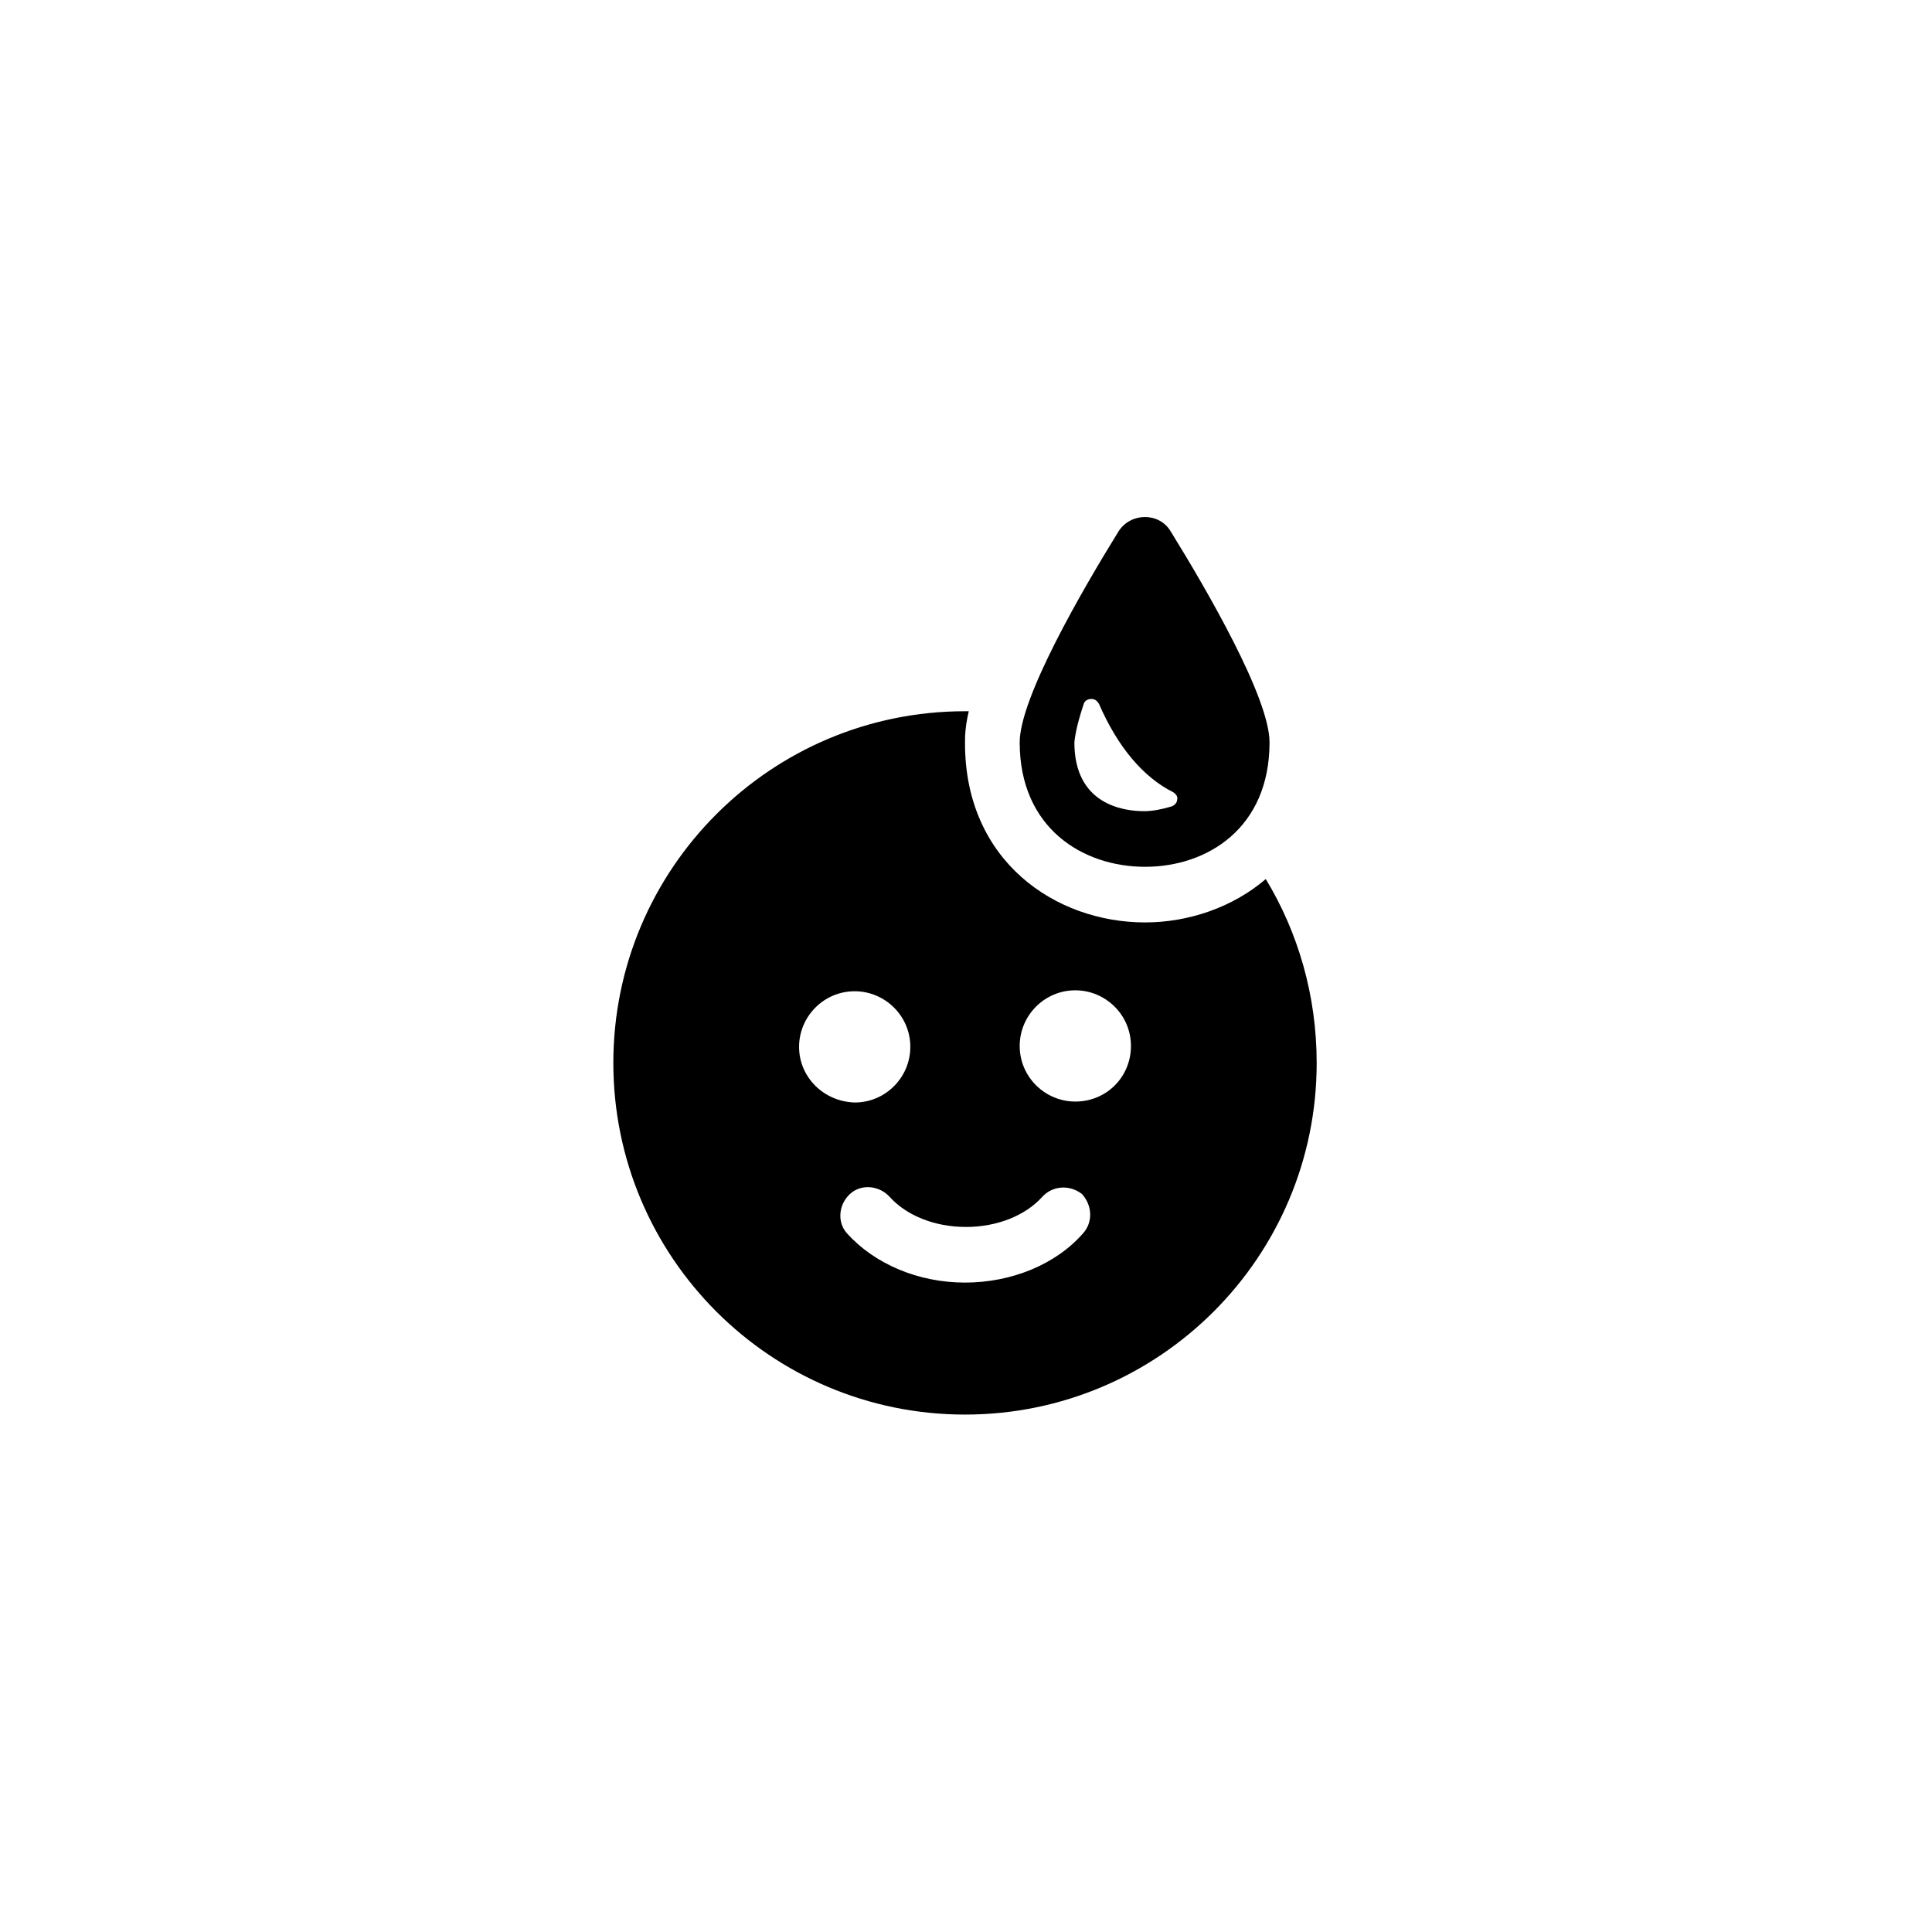 <svg xmlns="http://www.w3.org/2000/svg" width="500" height="500" viewBox="0 0 500 500"><g transform="translate(158.732,133.803)translate(91.018,116.151)rotate(0)translate(-91.018,-116.151) scale(2.44,2.44)" opacity="1"><defs class="defs"/><path transform="translate(-12.7,-2.5)" d="M81.9,40.9c-3.5,3 -8.2,4.6 -12.8,4.6c-9.5,0 -19.1,-6.5 -19.1,-19c0,-0.7 0,-1.7 0.4,-3.4h-0.4c-20.6,0 -37.3,16.7 -37.3,37.3c0,20.6 16.7,37.3 37.3,37.3c20.6,0 37.3,-16.7 37.3,-37.3c0,-7.2 -2,-13.9 -5.4,-19.5zM32.4,58.7c0,-3.2 2.6,-5.9 5.9,-5.9c3.2,0 5.9,2.6 5.9,5.9c0,3.2 -2.6,5.9 -5.9,5.9c-3.3,-0.1 -5.9,-2.7 -5.9,-5.9zM62.5,78.5c-2.9,3.3 -7.6,5.2 -12.5,5.2c-5,0 -9.6,-2 -12.5,-5.2c-1.1,-1.2 -0.9,-3.1 0.3,-4.2c1.2,-1.1 3.1,-0.9 4.2,0.3c1.8,2 4.8,3.2 8.1,3.2c3.3,0 6.3,-1.2 8.1,-3.2c1.1,-1.2 2.9,-1.3 4.2,-0.3c1.1,1.2 1.2,3 0.1,4.2zM61.7,64.5c-3.2,0 -5.9,-2.6 -5.9,-5.9c0,-3.2 2.6,-5.9 5.9,-5.9c3.2,0 5.9,2.6 5.9,5.9c0,3.3 -2.6,5.9 -5.9,5.9zM69.1,39.6c6.6,0 13.2,-4.1 13.2,-13.2c0,-4.7 -6.6,-16.1 -10.5,-22.4c-1.2,-2 -4.2,-2 -5.5,0c-3.9,6.3 -10.5,17.7 -10.5,22.4c0,9.1 6.7,13.2 13.3,13.2zM62.6,22.3c0.1,-0.3 0.4,-0.5 0.8,-0.5c0.4,0 0.6,0.2 0.8,0.5c2,4.6 4.7,7.8 7.9,9.4c0.3,0.2 0.5,0.5 0.4,0.8c0,0.3 -0.3,0.6 -0.6,0.7c-1,0.3 -2,0.5 -2.9,0.5c-2.2,0 -7.4,-0.7 -7.4,-7.3c0.1,-1 0.4,-2.3 1,-4.1z" fill="#000000" class="fill c1"/></g></svg>
